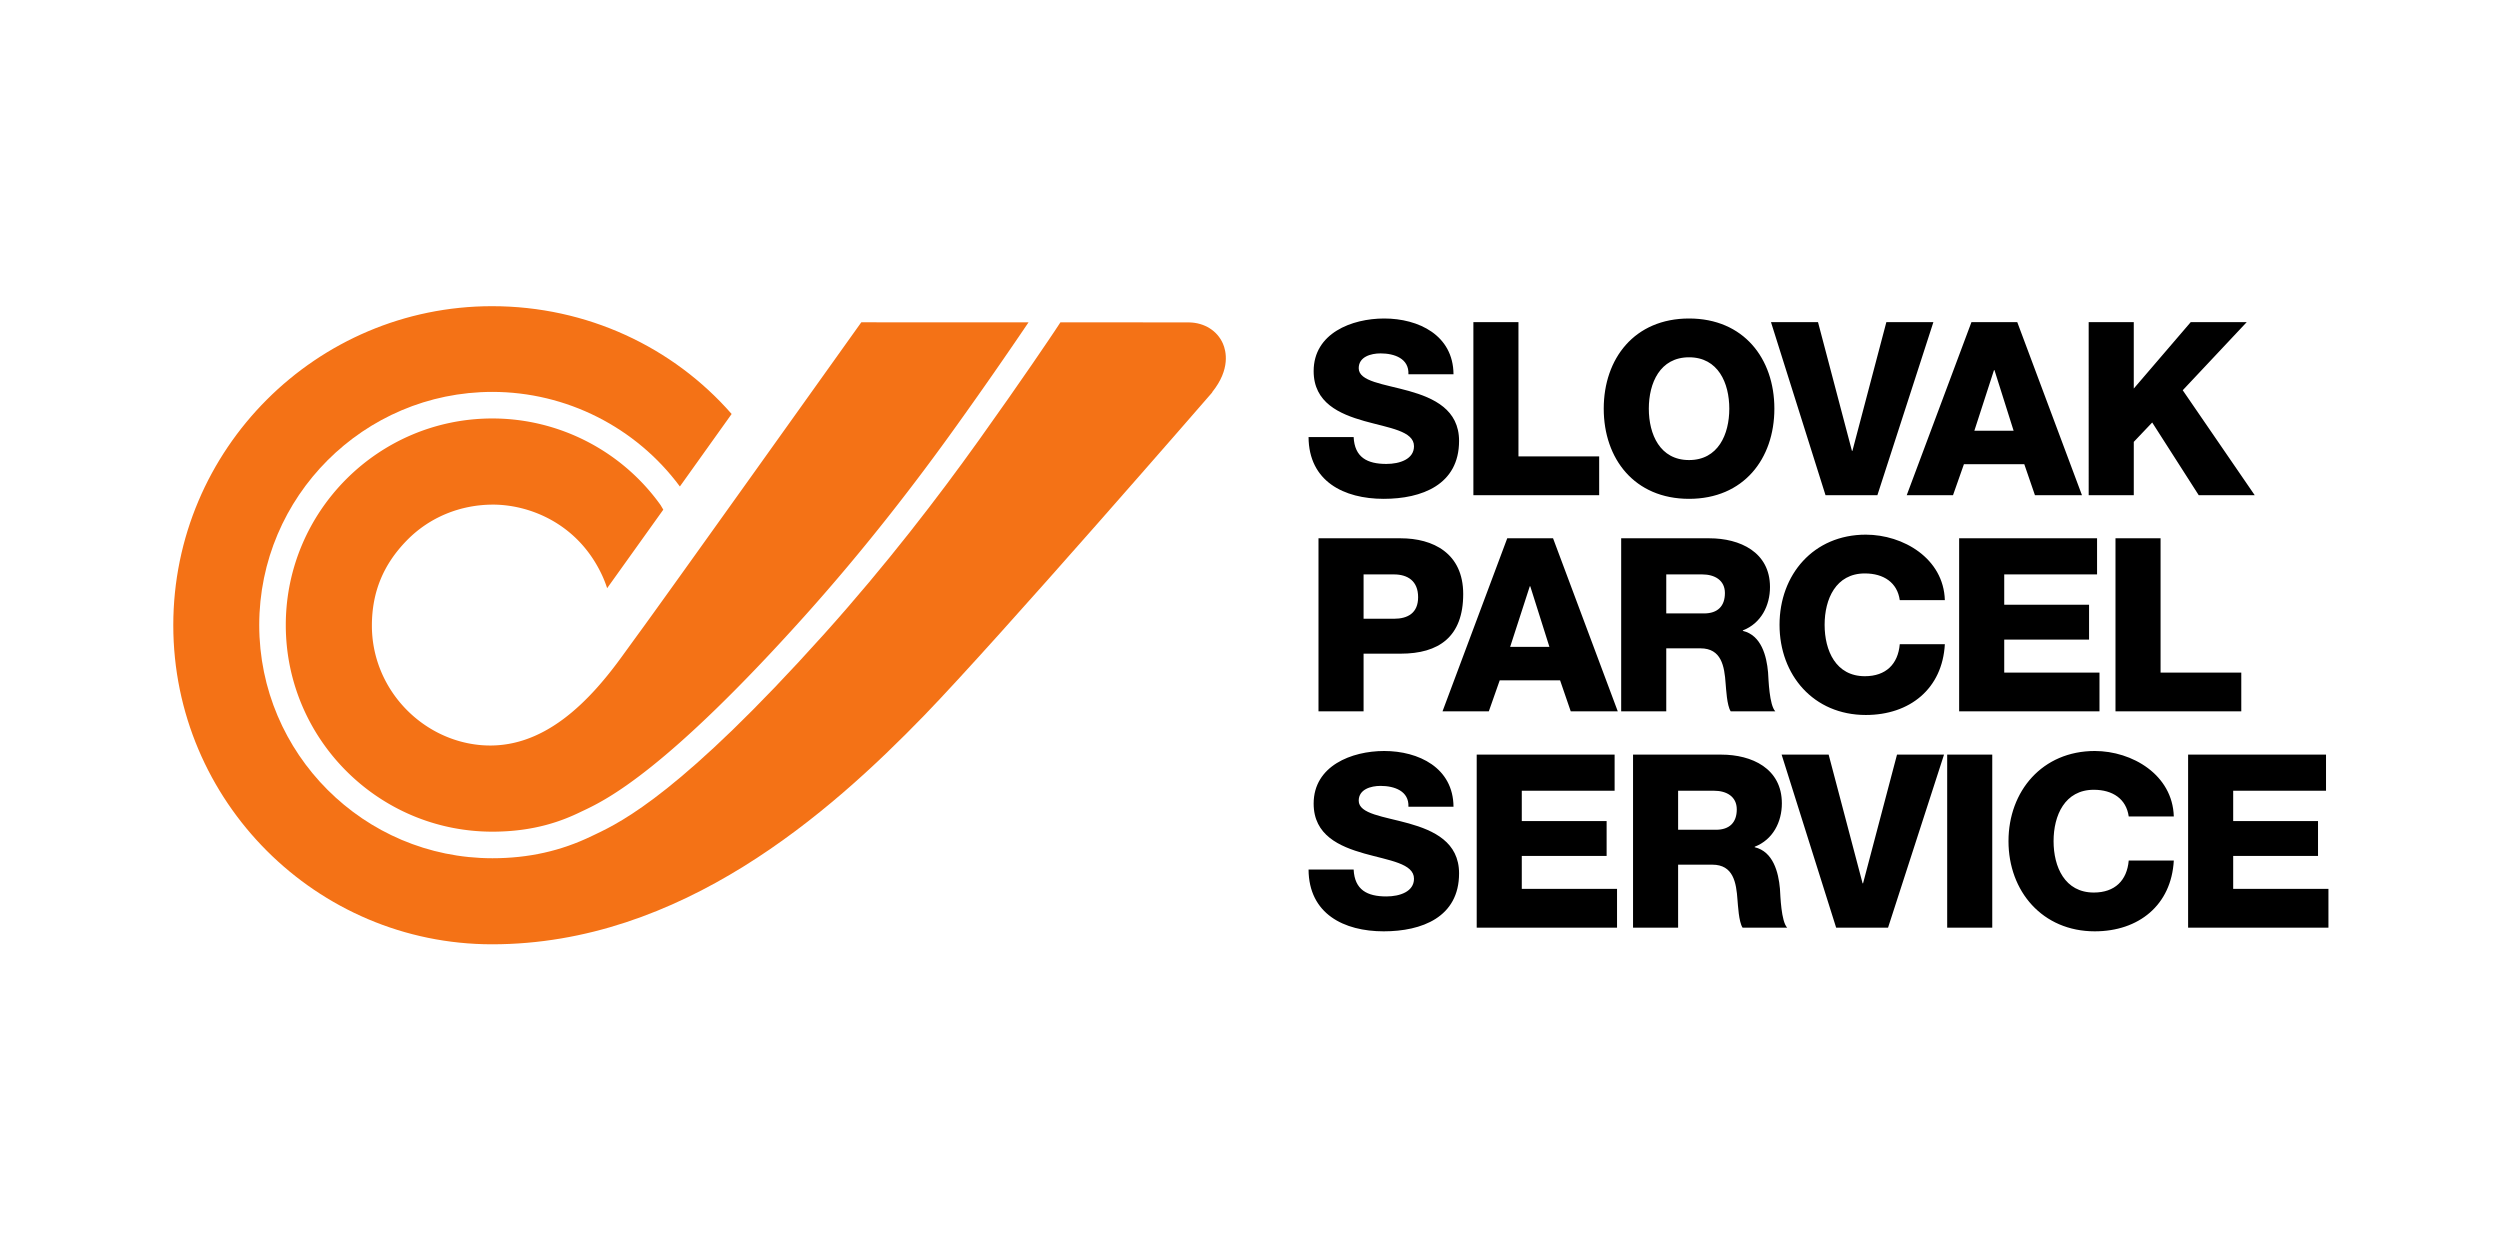 <svg xmlns="http://www.w3.org/2000/svg" xml:space="preserve" width="100" height="50" viewBox="0 0 438.427 172"><path fill="#black" d="M237.39 128.88c.169 3.573 2.38 4.722 5.737 4.722 2.381 0 4.846-.853 4.846-3.105 0-2.678-4.336-3.189-8.713-4.422-4.336-1.232-8.884-3.188-8.884-8.755 0-6.632 6.673-9.224 12.368-9.224 6.036 0 12.116 2.932 12.159 9.776h-7.906c.126-2.763-2.466-3.656-4.889-3.656-1.7 0-3.827.596-3.827 2.593 0 2.338 4.38 2.763 8.8 3.995 4.378 1.235 8.799 3.274 8.799 8.756 0 7.695-6.547 10.161-13.219 10.161-6.972 0-13.136-3.06-13.177-10.84h7.905M258.97 108.732h24.187v6.334h-16.28v5.314h14.878v6.12h-14.878v5.78h16.704v6.803h-24.61v-30.35M294.293 121.91h6.632c2.38 0 3.655-1.275 3.655-3.57 0-2.255-1.784-3.274-3.995-3.274h-6.292zm-7.905-13.178h15.473c5.356 0 10.626 2.424 10.626 8.545 0 3.274-1.572 6.376-4.762 7.608v.086c3.232.765 4.167 4.377 4.423 7.268.084 1.276.21 5.738 1.275 6.844H305.6c-.68-1.022-.808-3.995-.893-4.847-.21-3.06-.721-6.205-4.42-6.205h-5.995v11.052h-7.905v-30.35M331.107 139.083h-9.099l-9.564-30.35h8.247l5.952 22.571h.082l5.954-22.572h8.245l-9.817 30.35M341.479 108.732h7.905v30.35h-7.905v-30.35M373.315 119.572c-.426-3.06-2.806-4.675-6.12-4.675-5.102 0-7.058 4.506-7.058 9.01 0 4.507 1.956 9.012 7.058 9.012 3.697 0 5.822-2.125 6.12-5.61h7.906c-.425 7.82-6.164 12.412-13.857 12.412-9.181 0-15.133-7.014-15.133-15.814 0-8.798 5.952-15.811 15.133-15.811 6.547 0 13.645 4.165 13.857 11.476h-7.906M383.73 108.732h24.186v6.334h-16.28v5.314h14.877v6.12h-14.877v5.78h16.704v6.803h-24.61v-30.35M239.132 84.906h5.312c2.467 0 4.252-1.02 4.252-3.784 0-2.847-1.827-3.994-4.252-3.994h-5.312zm-7.907-14.112h14.41c5.653 0 10.969 2.593 10.969 9.776 0 7.525-4.295 10.457-10.97 10.457h-6.502v10.117h-7.907v-30.35M264.836 89.836h6.887l-3.358-10.626h-.085zm-.508-19.042h8.033l11.35 30.35h-8.247l-1.87-5.441h-10.585l-1.913 5.44h-8.119l11.351-30.35M292.213 83.97h6.63c2.38 0 3.657-1.274 3.657-3.57 0-2.253-1.787-3.273-3.996-3.273h-6.29zm-7.906-13.176h15.47c5.358 0 10.628 2.422 10.628 8.543 0 3.273-1.572 6.377-4.76 7.61v.084c3.23.765 4.166 4.378 4.42 7.268.086 1.276.212 5.74 1.275 6.845h-7.821c-.68-1.02-.807-3.996-.892-4.847-.214-3.06-.723-6.206-4.422-6.206h-5.992v11.053h-7.906v-30.35M333.163 81.634c-.426-3.061-2.807-4.677-6.122-4.677-5.101 0-7.056 4.506-7.056 9.011 0 4.507 1.955 9.012 7.056 9.012 3.698 0 5.823-2.125 6.122-5.61h7.906c-.426 7.821-6.164 12.41-13.857 12.41-9.181 0-15.133-7.012-15.133-15.812 0-8.799 5.952-15.812 15.133-15.812 6.545 0 13.644 4.165 13.857 11.478h-7.906M343.577 70.794h24.187v6.333h-16.28v5.314h14.877v6.121h-14.877v5.781h16.705v6.8h-24.612v-30.35M370.995 70.794h7.906v23.55h14.155v6.8h-22.061v-30.35M237.39 53.036c.169 3.57 2.38 4.718 5.737 4.718 2.381 0 4.846-.85 4.846-3.103 0-2.678-4.336-3.188-8.713-4.42-4.336-1.234-8.884-3.19-8.884-8.757 0-6.631 6.673-9.225 12.368-9.225 6.036 0 12.116 2.934 12.159 9.778h-7.906c.126-2.763-2.466-3.658-4.889-3.658-1.7 0-3.827.597-3.827 2.595 0 2.338 4.38 2.763 8.8 3.995 4.378 1.233 8.799 3.273 8.799 8.757 0 7.693-6.547 10.159-13.219 10.159-6.972 0-13.136-3.061-13.177-10.839h7.905M258.388 32.888h7.905v23.548h14.155v6.801h-22.06V32.888M296.21 57.074c5.102 0 7.058-4.505 7.058-9.012 0-4.505-1.956-9.01-7.057-9.01-5.1 0-7.056 4.505-7.056 9.01 0 4.507 1.956 9.012 7.056 9.012m0-24.825c9.565 0 14.962 7.014 14.962 15.813s-5.397 15.813-14.962 15.813c-9.564 0-14.963-7.014-14.963-15.813s5.399-15.813 14.963-15.813M329.239 63.237h-9.096l-9.564-30.35h8.246l5.951 22.572h.085l5.951-22.572h8.247l-9.82 30.35M346.244 51.93h6.885l-3.357-10.626h-.085zm-.51-19.042h8.034l11.348 30.349h-8.247L355 57.797h-10.584l-1.915 5.44h-8.117l11.35-30.349M366.293 32.888h7.908v11.646l9.988-11.646h9.82l-11.222 11.943 12.625 18.406h-9.819l-8.161-12.752-3.23 3.4v9.352h-7.909V32.888"/><path fill="#f47216" d="M214.465 36.655c-.981-2.258-3.236-3.668-5.897-3.72v-.007h-.15l-22.453-.004-1.032 1.564c-.516.775-5.604 8.382-13.249 19.072l-.197.273c-6.863 9.597-15.987 21.538-26.938 33.735-24.787 27.6-35.372 32.889-40.142 35.146-.223.106-.428.202-.618.294-5.414 2.622-11.117 3.895-17.438 3.895-22.547 0-40.89-18.344-40.89-40.891 0-22.547 18.343-40.892 40.888-40.892 12.953 0 25.181 6.188 32.882 16.587l9.077-12.714c-10.272-11.757-25.412-18.905-42.016-18.905-30.824 0-55.903 25.092-55.903 55.953 0 30.85 25.079 55.954 55.903 55.954 33.111 0 59.133-22.94 75.835-40.183 13.114-13.554 50.101-56.184 50.472-56.613l-.026-.025c3.262-4.054 2.439-7.266 1.892-8.52"/><path fill="#f47216" d="M109.47 90.97c-5.952 8.329-14.204 17.141-25.322 16.077-10.396-.993-18.98-10-18.929-21.04.028-5.815 2.012-10.637 6.133-14.85 4.049-4.137 9.453-6.24 15.012-6.268 6.405-.033 14.967 3.239 19.226 12.392.564 1.21.883 2.265.883 2.265l9.85-13.773-.48-.811c-6.798-9.509-17.816-15.182-29.492-15.182-19.98 0-36.232 16.253-36.232 36.232s16.253 36.232 36.232 36.232c7.462 0 12.367-1.957 15.407-3.428.202-.098.42-.2.656-.311 4.127-1.954 14.508-7.145 38.669-34.05 10.778-12.004 19.82-23.83 26.616-33.332l.196-.272a805.184 805.184 0 0 0 12.48-17.93l-29.271-.006-.061.004c-.364.509-36.108 50.63-38.992 54.496l-2.58 3.554"/></svg>
